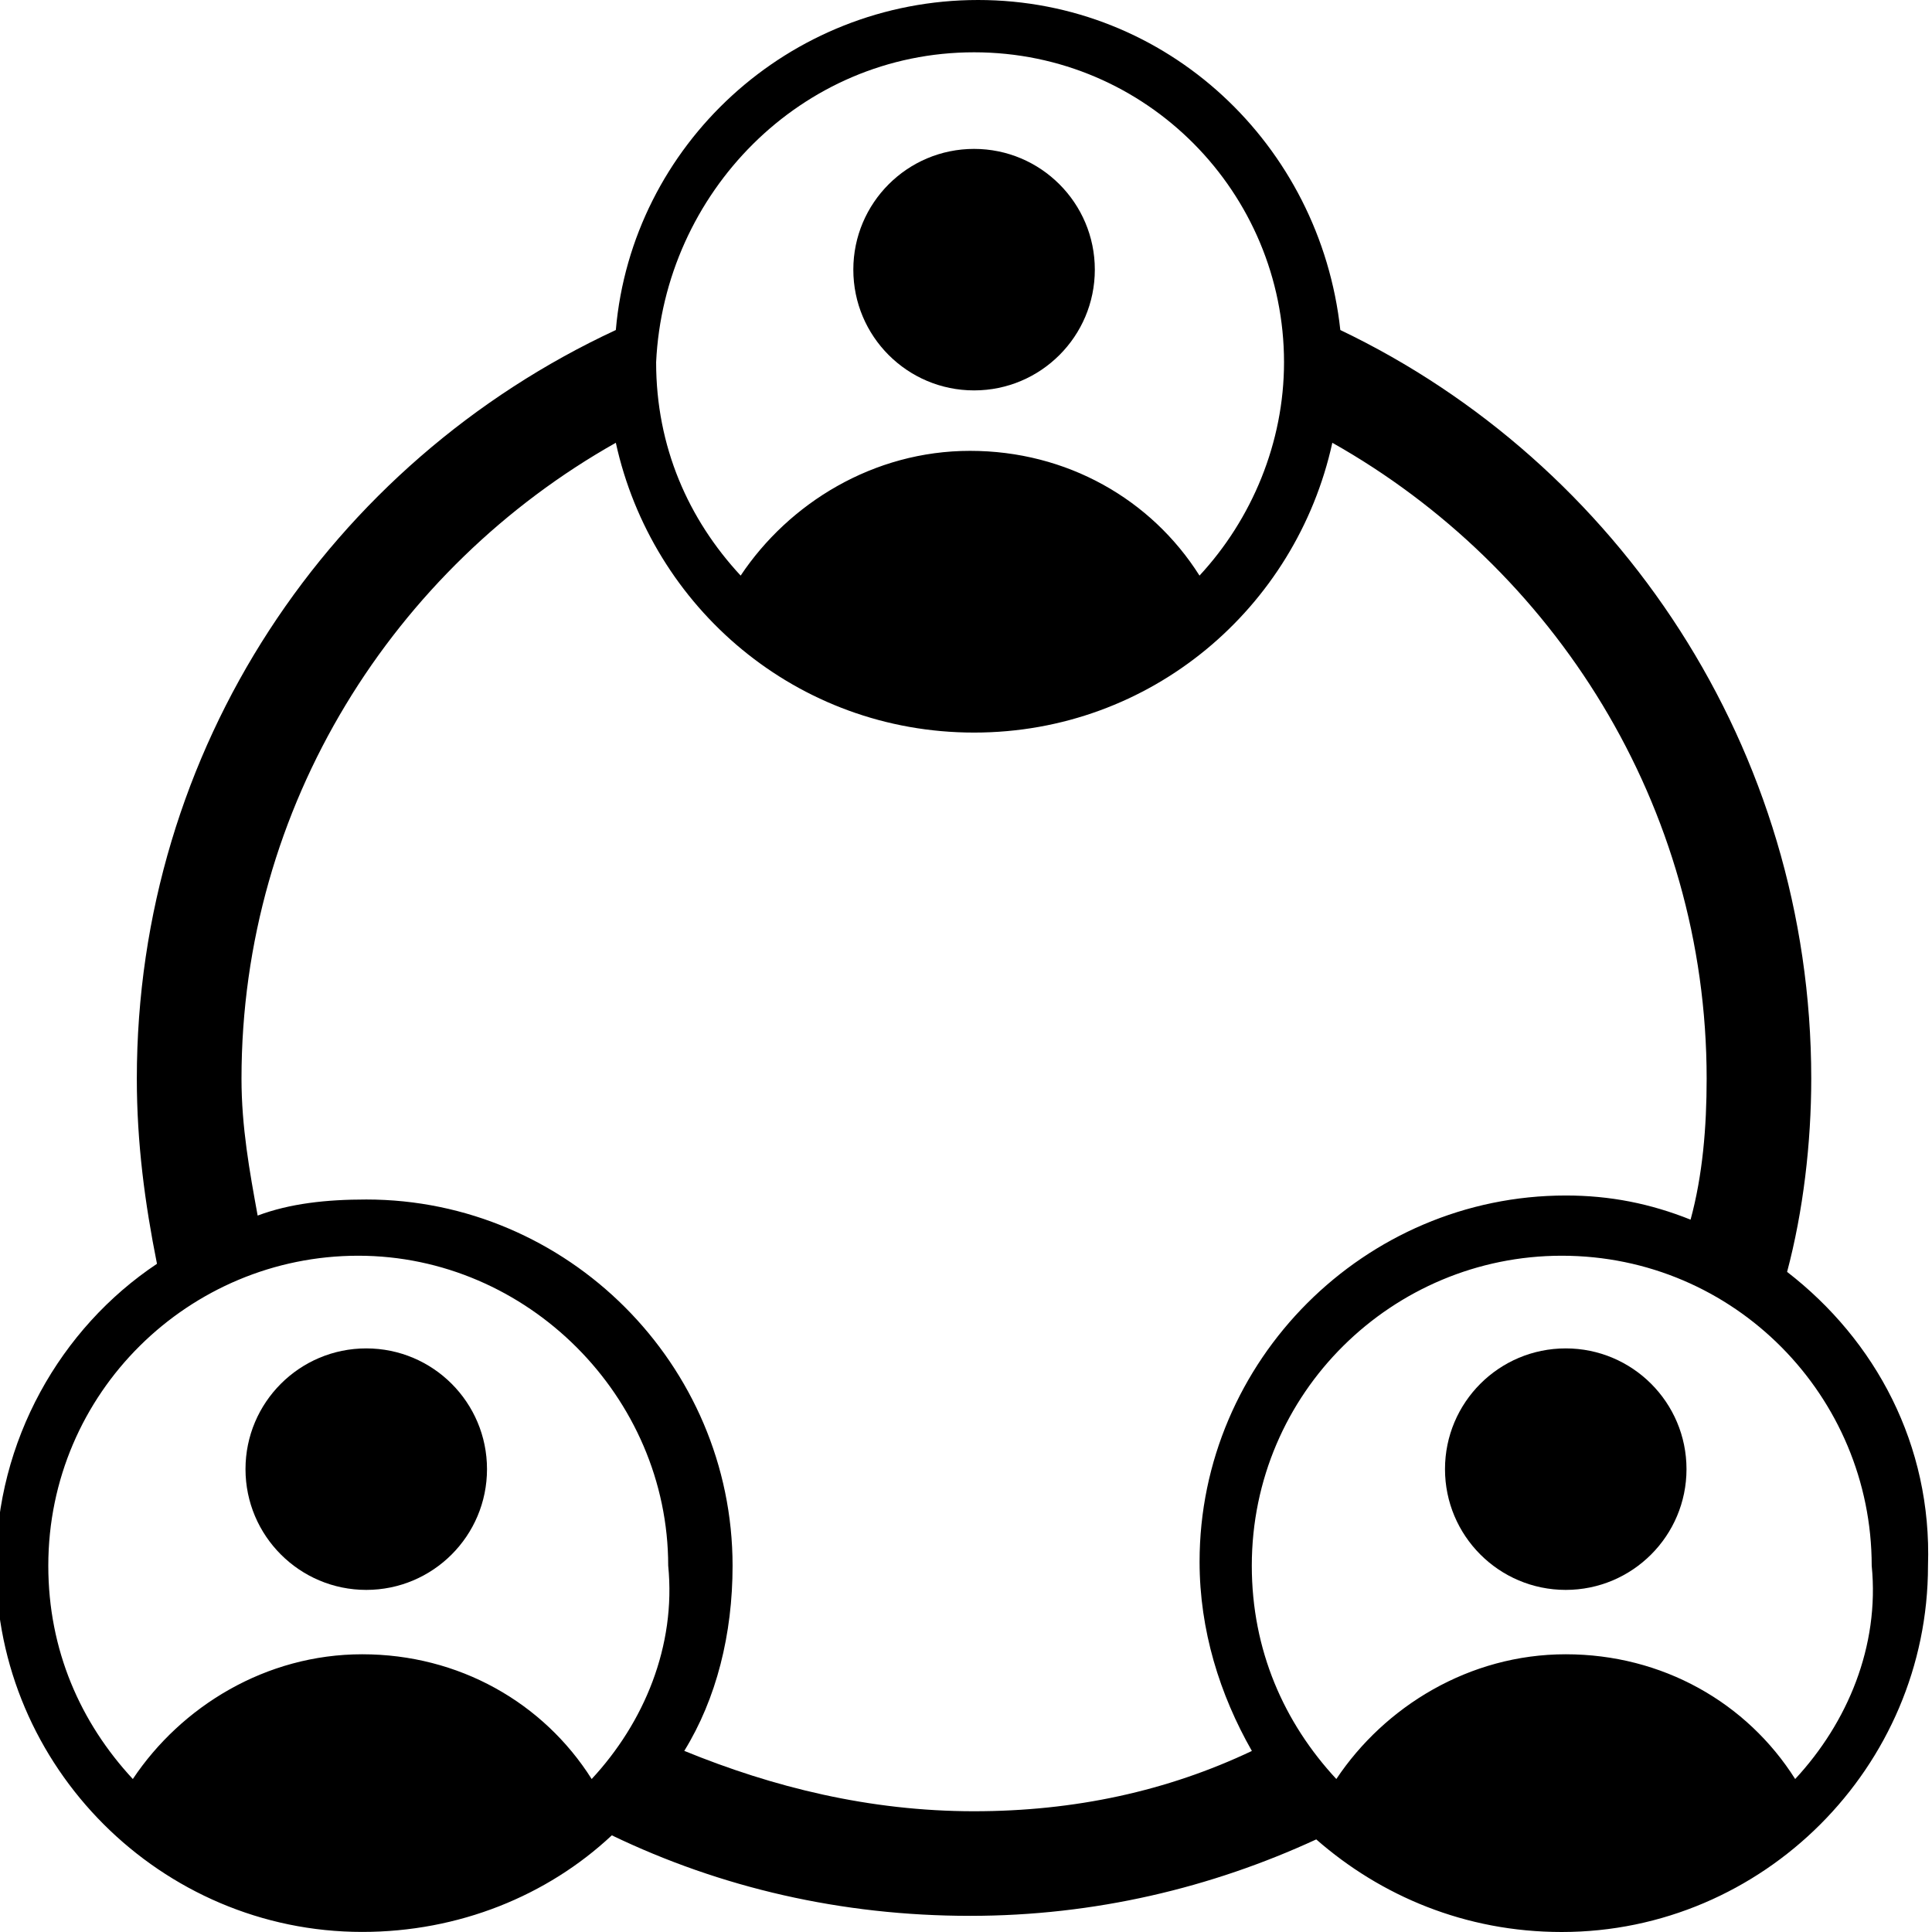 <?xml version="1.0" encoding="UTF-8"?>
<svg width="100pt" height="100pt" version="1.1" viewBox="0 0 100 100" xmlns="http://www.w3.org/2000/svg">
 <g>
  <path d="m56.668 13.957c0 3.453-2.801 6.25-6.25 6.25-3.453 0-6.25-2.797-6.25-6.25 0-3.449 2.797-6.25 6.25-6.25 3.449 0 6.25 2.801 6.25 6.25"/>
  <path d="m25.207 76.043c0 3.449-2.797 6.25-6.25 6.25-3.449 0-6.25-2.801-6.25-6.25 0-3.453 2.801-6.25 6.25-6.25 3.453 0 6.25 2.797 6.25 6.25"/>
  <path d="m87.293 76.043c0 3.449-2.801 6.25-6.25 6.25-3.453 0-6.25-2.801-6.25-6.25 0-3.453 2.797-6.25 6.25-6.25 3.449 0 6.25 2.797 6.25 6.25"/>
  <path d="m92.5 65.832c0.832-3.125 1.25-6.668 1.25-10 0-17.082-10-31.875-24.375-38.75-1.043-9.582-8.957-17.082-18.75-17.082s-17.918 7.5-18.75 17.082c-14.793 6.875-24.793 21.668-24.793 38.75 0 3.332 0.418 6.457 1.043 9.582-5 3.332-8.332 9.168-8.332 15.625 0 10.418 8.543 18.957 18.957 18.957 5 0 9.582-1.875 12.918-5 5.625 2.707 11.875 4.168 18.543 4.168 6.457 0 12.5-1.457 17.918-3.957 3.332 2.918 7.707 4.793 12.707 4.793 10.418 0 18.957-8.543 18.957-18.957 0.207-6.25-2.711-11.668-7.293-15.211zm-42.082-63.125c8.957 0 16.043 7.293 16.043 16.043 0 4.168-1.668 8.125-4.375 11.043-2.5-3.957-6.875-6.457-11.875-6.457s-9.375 2.707-11.875 6.457c-2.707-2.918-4.375-6.668-4.375-11.043 0.414-8.75 7.496-16.043 16.457-16.043zm-19.793 89.375c-2.5-3.957-6.875-6.457-11.875-6.457s-9.375 2.707-11.875 6.457c-2.707-2.918-4.375-6.668-4.375-11.043 0-8.957 7.293-16.043 16.043-16.043s16.043 7.293 16.043 16.043c0.414 4.168-1.254 8.129-3.961 11.043zm19.793 1.668c-5.418 0-10.418-1.25-15-3.125 1.668-2.707 2.5-6.043 2.5-9.582 0-10.418-8.543-18.957-18.957-18.957-2.082 0-3.957 0.207-5.625 0.832-0.418-2.293-0.836-4.586-0.836-7.086 0-14.164 7.918-26.457 19.375-32.914 1.875 8.543 9.375 15 18.543 15s16.668-6.457 18.543-15c11.457 6.457 19.375 18.75 19.375 32.918 0 2.5-0.207 5-0.832 7.293-2.082-0.832-4.168-1.25-6.457-1.25-10.418 0-18.957 8.543-18.957 18.957 0 3.543 1.043 6.875 2.707 9.793-4.379 2.078-9.172 3.121-14.379 3.121zm42.5-1.668c-2.5-3.957-6.875-6.457-11.875-6.457s-9.375 2.707-11.875 6.457c-2.707-2.918-4.375-6.668-4.375-11.043 0-8.957 7.293-16.043 16.043-16.043 8.957 0 16.043 7.293 16.043 16.043 0.414 4.168-1.254 8.129-3.961 11.043z"/>
 </g>
</svg>

